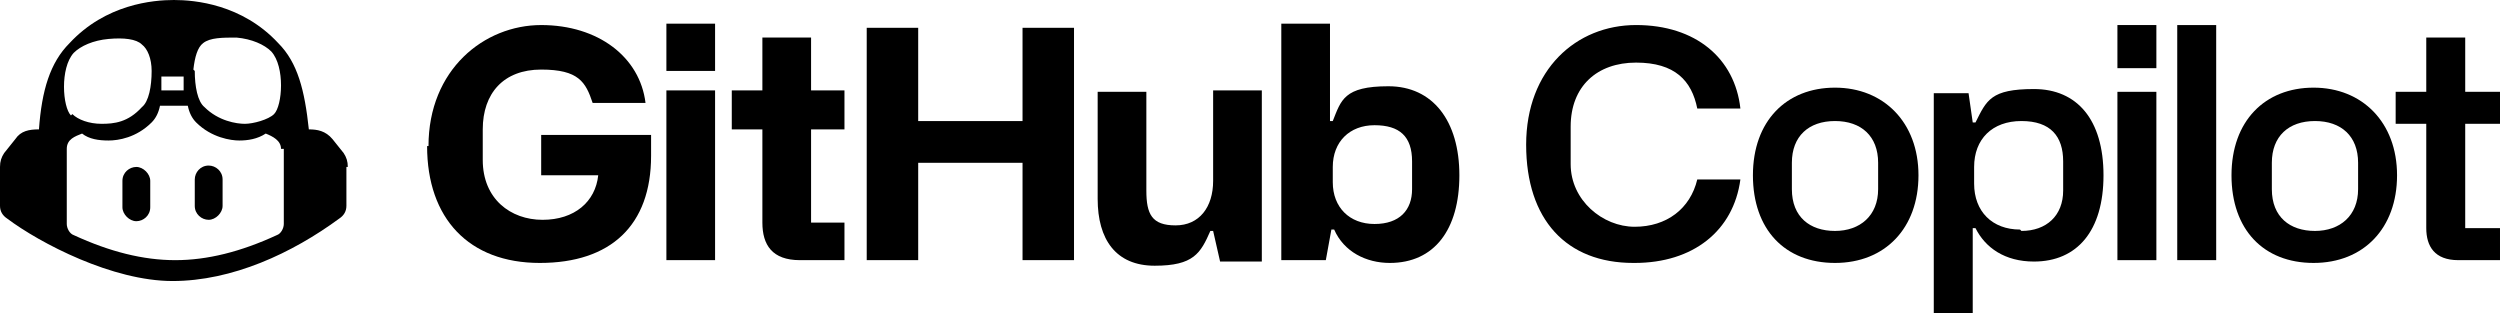 <?xml version="1.0" encoding="UTF-8"?>
<svg id="svg34" xmlns="http://www.w3.org/2000/svg" xmlns:svg="http://www.w3.org/2000/svg" xmlns:rdf="http://www.w3.org/1999/02/22-rdf-syntax-ns#" xmlns:dc="http://purl.org/dc/elements/1.1/" xmlns:cc="http://creativecommons.org/ns#" version="1.1" viewBox="0 0 179.7 22.5">
  <!-- Generator: Adobe Illustrator 29.3.1, SVG Export Plug-In . SVG Version: 2.1.0 Build 151)  -->
  <defs>
    <style>
      .st0 {
        fill-rule: evenodd;
      }
    </style>
  </defs>
  <path id="path2" d="M30.7,10.5c0,5.2,3,8.4,8.1,8.4s8-2.7,8-7.7v-1.5h-7.9v2.9h4.1c-.2,1.9-1.7,3.2-4,3.2s-4.3-1.5-4.3-4.3v-2.2c0-2.6,1.5-4.3,4.2-4.3s3.2.9,3.7,2.4h3.8c-.4-3.3-3.4-5.6-7.5-5.6s-8.1,3.2-8.1,8.7Z"/>
  <path id="path4" d="M47.9,5.1h3.5V1.7h-3.5v3.4ZM47.9,18.7h3.5V6.5h-3.5v12.3Z"/>
  <path id="path6" d="M58.3,9.3h2.4v-2.8h-2.4v-3.8h-3.5v3.8h-2.2v2.8h2.2v6.7c0,1.6.7,2.7,2.7,2.7h3.2v-2.7h-2.4v-6.7Z"/>
  <path id="path8" d="M62.3,18.7h3.7v-7h7.5v7h3.7V2h-3.7v6.7h-7.5V2h-3.7v16.7Z"/>
  <path id="path10" d="M90.7,6.5h-3.5v6.5c0,1.9-1,3.2-2.7,3.2s-2.1-.8-2.1-2.5v-7.1h-3.5v7.7c0,2.9,1.3,4.8,4.1,4.8s3.3-.9,4-2.5h.2l.5,2.2h3V6.5Z"/>
  <path id="path12" d="M92.3,18.7h3l.4-2.2h.2c.7,1.6,2.3,2.4,4,2.4,3.2,0,5-2.4,5-6.3s-1.9-6.4-5.1-6.4-3.4,1-4,2.5h-.2V1.7h-3.5v17ZM95.8,13.1v-1.1c0-1.8,1.2-3,3-3s2.7.8,2.7,2.6v2c0,1.5-.9,2.5-2.7,2.5s-3-1.2-3-3Z"/>
  <path id="path14" d="M117.5,18.9c4.2,0,7.1-2.3,7.6-6h-3.1c-.5,2.1-2.2,3.4-4.5,3.4s-4.6-1.9-4.6-4.5v-2.7c0-2.9,1.9-4.6,4.7-4.6s4,1.3,4.4,3.3h3.1c-.4-3.6-3.2-6-7.5-6s-7.9,3.2-7.9,8.6,2.9,8.5,7.7,8.5Z"/>
  <path id="path16" d="M126,12.6c0,3.9,2.3,6.3,5.9,6.3s6-2.5,6-6.3-2.5-6.3-6-6.3-5.9,2.4-5.9,6.3ZM128.8,13.6v-1.9c0-1.9,1.2-3,3.1-3s3.1,1.1,3.1,3v1.9c0,1.9-1.3,3-3.1,3s-3.1-1-3.1-3Z"/>
  <path id="path18" d="M139,22.5h2.8v-6.1h.2c.7,1.4,2.1,2.4,4.2,2.4,3.1,0,5-2.2,5-6.2s-1.9-6.2-5-6.2-3.4.8-4.2,2.4h-.2l-.3-2.1h-2.5v15.9ZM145.2,16.5c-2,0-3.3-1.3-3.3-3.3v-1.2c0-2,1.3-3.3,3.4-3.3s3,1.1,3,2.9v2.1c0,1.8-1.2,2.9-3,2.9Z"/>
  <path id="path20" d="M152.2,4.9h2.8V1.8h-2.8v3.1ZM152.2,18.7h2.8V6.6h-2.8v12.1Z"/>
  <path id="path22" d="M156.5,18.7h2.8V1.8h-2.8v16.9Z"/>
  <path id="path24" d="M160.4,12.6c0,3.9,2.3,6.3,5.9,6.3s6-2.5,6-6.3-2.5-6.3-6-6.3-5.9,2.4-5.9,6.3ZM163.3,13.6v-1.9c0-1.9,1.2-3,3.1-3s3.1,1.1,3.1,3v1.9c0,1.9-1.3,3-3.1,3s-3.1-1-3.1-3Z"/>
  <path id="path26" d="M177.2,8.9h2.5v-2.3h-2.5v-3.9h-2.8v3.9h-2.2v2.3h2.2v7.5c0,1.3.6,2.3,2.3,2.3h3v-2.3h-2.5v-7.5Z"/>
  <path id="path28" d="M8.8,13c0-.6.5-1,1-1s1,.5,1,1v1.9c0,.6-.5,1-1,1s-1-.5-1-1v-1.9Z"/>
  <path id="path30" d="M15,11.9c-.6,0-1,.5-1,1v1.9c0,.6.5,1,1,1s1-.5,1-1v-1.9c0-.6-.5-1-1-1Z"/>
  <path id="path32" class="st0" d="M24.9,12v2.8c0,.4-.2.7-.5.9-3.4,2.5-7.7,4.5-12,4.5S2.9,17.5.5,15.7C.2,15.5,0,15.2,0,14.8v-2.8C0,11.6.1,11.3.3,11l.8-1c.4-.6,1-.7,1.7-.7.2-2.8.8-4.8,2.2-6.2C7.6.3,11,0,12.5,0s4.9.3,7.5,3.1c1.4,1.4,1.9,3.4,2.2,6.2.6,0,1.2.1,1.7.7l.8,1c.2.3.3.6.3,1ZM20.2,10.7c0-.6-.6-.9-1.1-1.1-.6.4-1.3.5-1.9.5s-2-.2-3.1-1.3c-.3-.3-.5-.7-.6-1.2-.3,0-.7,0-1,0-.3,0-.6,0-1,0-.1.5-.3.9-.6,1.2-1.1,1.1-2.4,1.3-3.1,1.3s-1.4-.1-1.9-.5c-.5.2-1.1.4-1.1,1.1,0,1.2,0,2.4,0,3.6,0,.6,0,1.2,0,1.8,0,.3.2.7.5.8,2.6,1.2,5,1.8,7.3,1.8s4.7-.6,7.3-1.8c.3-.1.5-.5.5-.8,0-1.8,0-3.6,0-5.4h0ZM5.2,8.2c.4.4,1.2.7,2.1.7s1.9-.1,2.9-1.2c.5-.4.7-1.5.7-2.6,0-.9-.3-1.6-.7-1.9-.4-.4-1.3-.5-2.4-.4-1.1.1-2,.5-2.5,1-1,1.1-.8,3.9-.2,4.5ZM11.6,5.5c0,.2,0,.4,0,.6,0,.1,0,.3,0,.4.3,0,.6,0,.8,0s.5,0,.8,0c0-.2,0-.3,0-.4,0-.2,0-.4,0-.6-.3,0-.6,0-.9,0s-.5,0-.9,0ZM14,5.1c0,1.1.2,2.2.7,2.6,1,1,2.3,1.2,2.9,1.2s1.7-.3,2.1-.7c.6-.6.8-3.4-.2-4.5-.5-.5-1.4-.9-2.5-1-1,0-1.9,0-2.4.4-.4.3-.6,1-.7,1.9Z"/>
</svg>